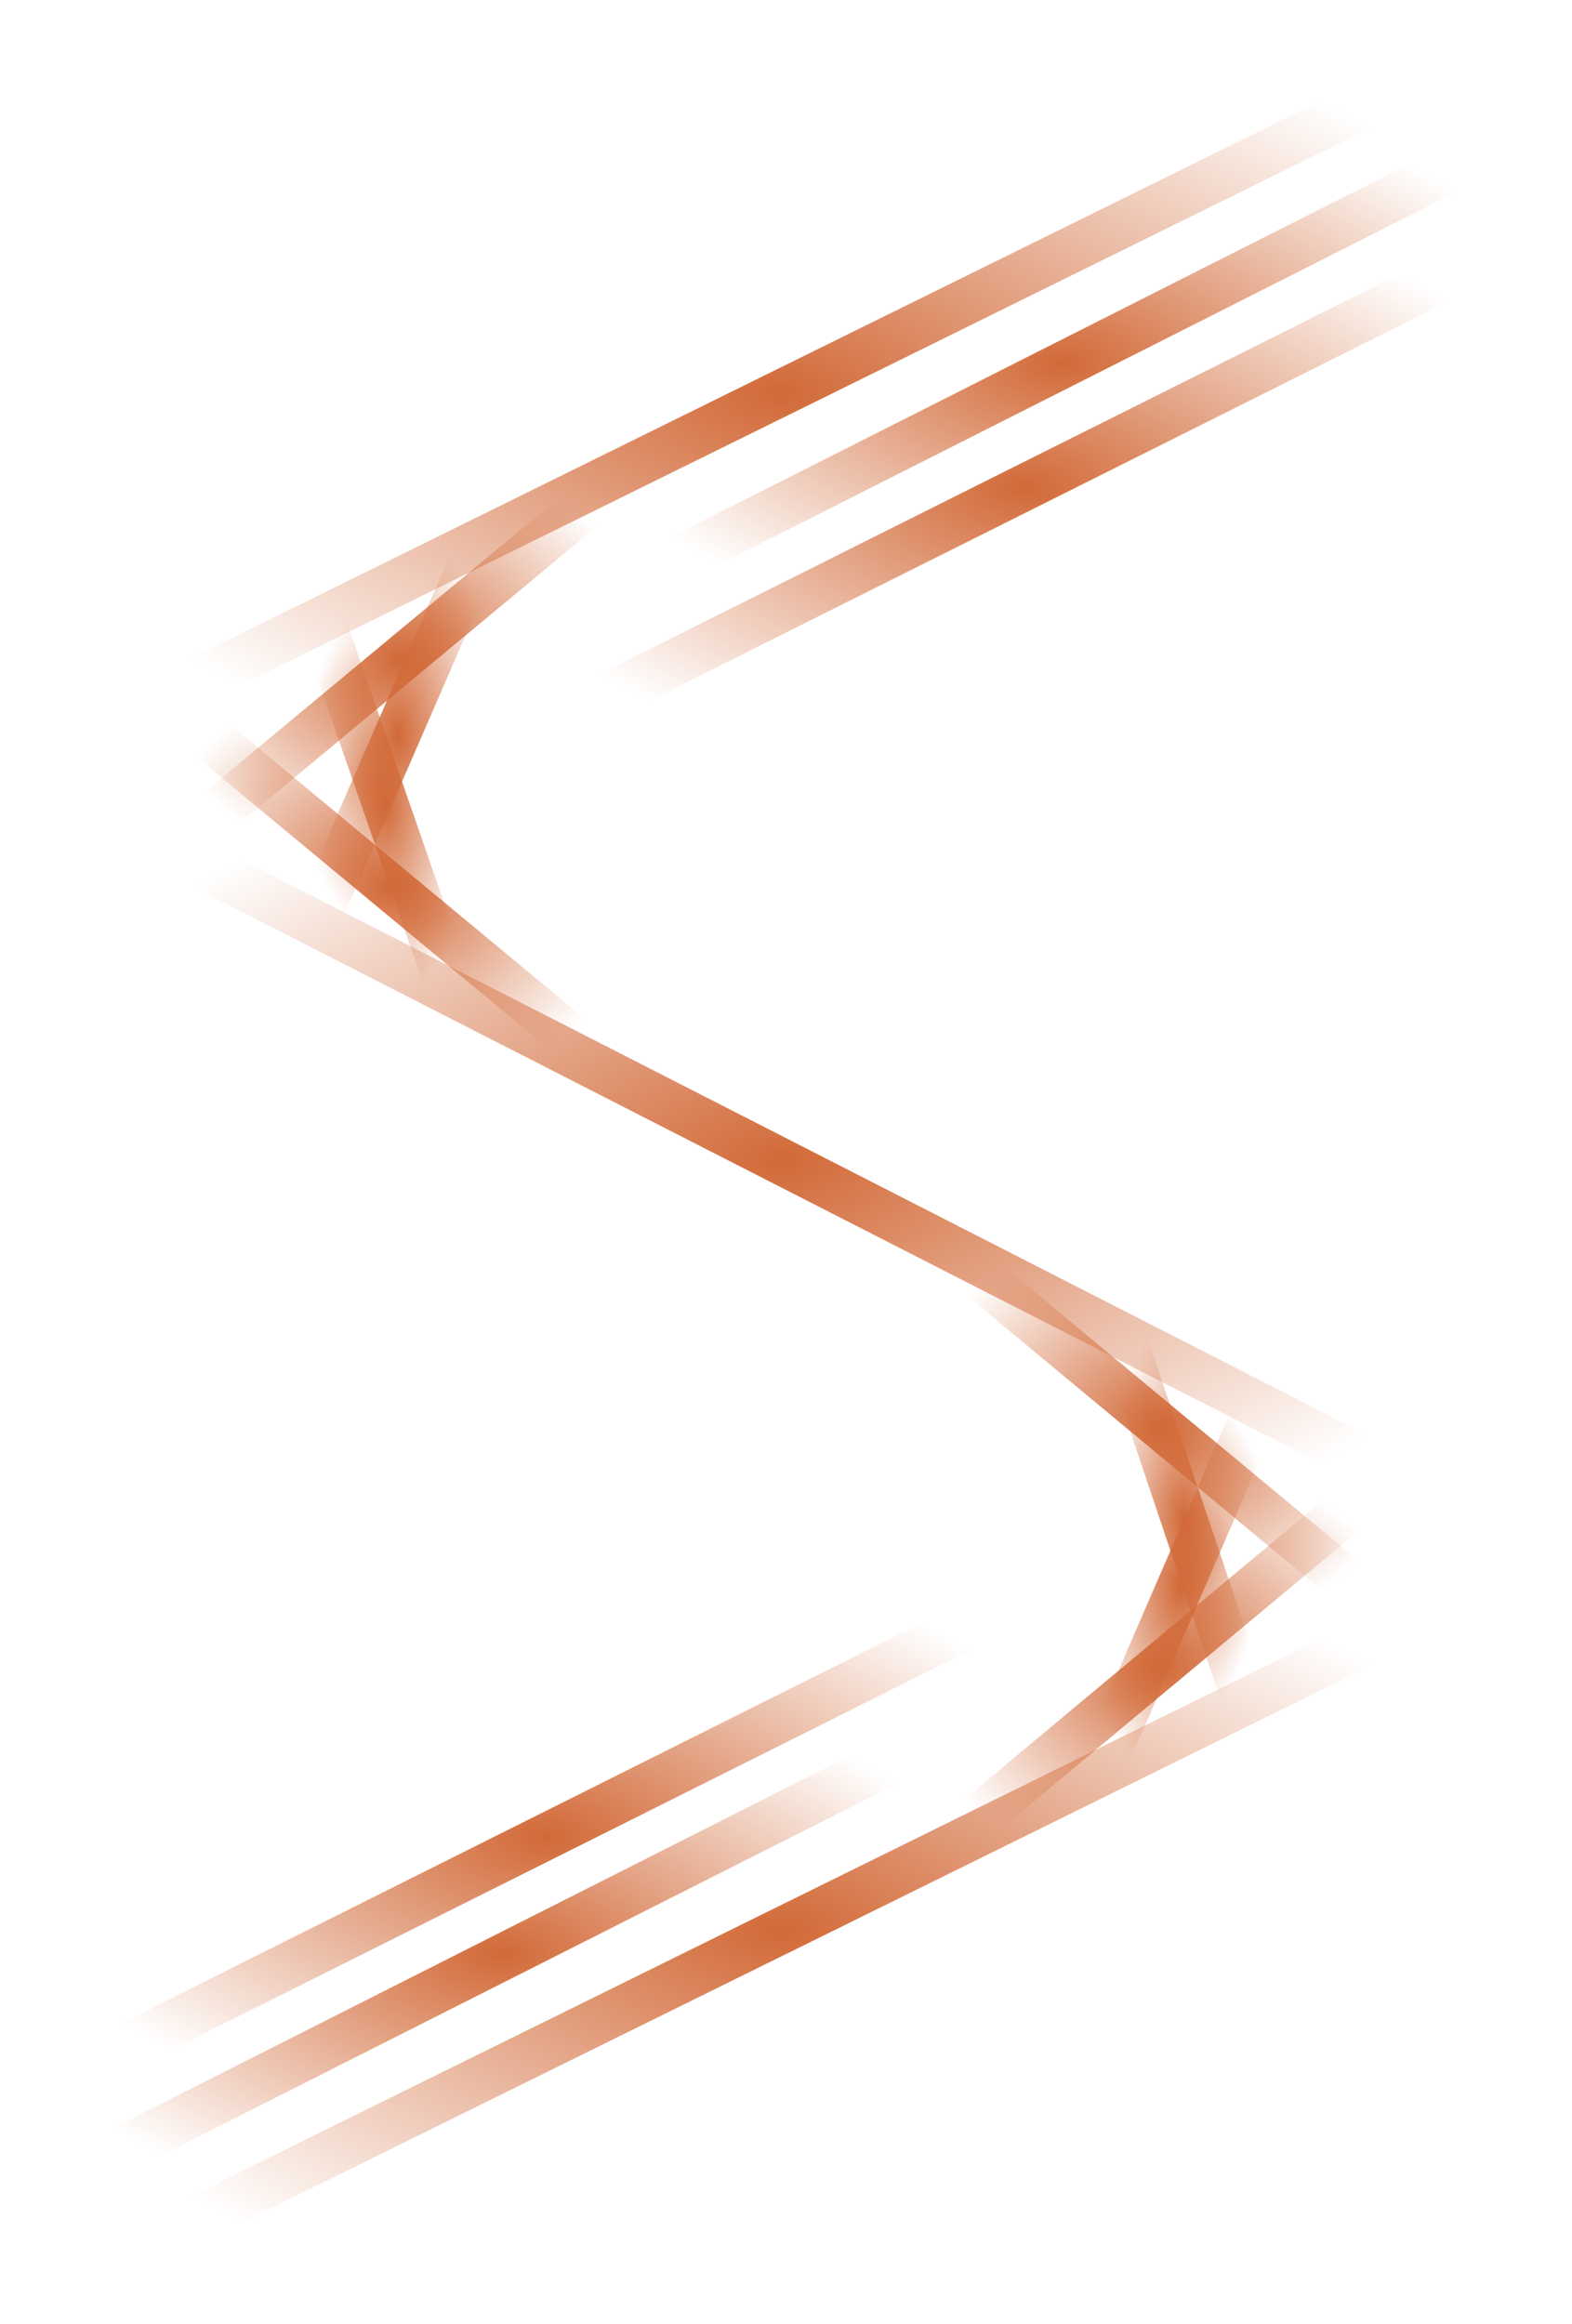 <?xml version="1.0" encoding="UTF-8" standalone="no"?>
<svg
   width="27.053mm"
   height="39.979mm"
   viewBox="0 0 27.053 39.979"
   version="1.1"
   id="svg2740"
   sodipodi:docname="logo-night-gotham.svg"
   inkscape:export-filename="final_white.png"
   inkscape:export-xdpi="96"
   inkscape:export-ydpi="96"
   inkscape:version="1.2.2 (b0a8486541, 2022-12-01)"
   xmlns:inkscape="http://www.inkscape.org/namespaces/inkscape"
   xmlns:sodipodi="http://sodipodi.sourceforge.net/DTD/sodipodi-0.dtd"
   xmlns:xlink="http://www.w3.org/1999/xlink"
   xmlns="http://www.w3.org/2000/svg"
   xmlns:svg="http://www.w3.org/2000/svg">
  <sodipodi:namedview
     id="namedview2742"
     pagecolor="#ffffff"
     bordercolor="#999999"
     borderopacity="1"
     inkscape:showpageshadow="0"
     inkscape:pageopacity="0"
     inkscape:pagecheckerboard="0"
     inkscape:deskcolor="#d1d1d1"
     inkscape:document-units="mm"
     showgrid="false"
     inkscape:zoom="3.57374"
     inkscape:cx="38.055371"
     inkscape:cy="79.748387"
     inkscape:window-width="1356"
     inkscape:window-height="726"
     inkscape:window-x="0"
     inkscape:window-y="0"
     inkscape:window-maximized="1"
     inkscape:current-layer="layer1" />
  <defs
     id="defs2737">
    <linearGradient
       inkscape:collect="always"
       id="linearGradient22317">
      <stop
         style="stop-color:#d26937;stop-opacity:1;"
         offset="0"
         id="stop22313" />
      <stop
         style="stop-color:#d26937;stop-opacity:0;"
         offset="1"
         id="stop22315" />
    </linearGradient>
    <linearGradient
       id="linearGradient1955"
       inkscape:swatch="solid">
      <stop
         style="stop-color:#1b006a;stop-opacity:1;"
         offset="0"
         id="stop1953" />
    </linearGradient>
    <radialGradient
       inkscape:collect="always"
       xlink:href="#linearGradient22317"
       id="radialGradient22319"
       cx="100.373"
       cy="77.502"
       fx="100.373"
       fy="77.502"
       r="8.783"
       gradientTransform="matrix(1,0,0,0.527,0,36.624)"
       gradientUnits="userSpaceOnUse" />
    <radialGradient
       inkscape:collect="always"
       xlink:href="#linearGradient22317"
       id="radialGradient22321"
       cx="99.736"
       cy="79.6"
       fx="99.736"
       fy="79.6"
       r="9.544"
       gradientTransform="matrix(1,0,0,0.521,0,38.138)"
       gradientUnits="userSpaceOnUse" />
    <radialGradient
       inkscape:collect="always"
       xlink:href="#linearGradient22317"
       id="radialGradient22323"
       cx="90.748"
       cy="104.888"
       fx="90.748"
       fy="104.888"
       r="8.783"
       gradientTransform="matrix(1,0,0,0.527,0,49.564)"
       gradientUnits="userSpaceOnUse" />
    <radialGradient
       inkscape:collect="always"
       xlink:href="#linearGradient22317"
       id="radialGradient22325"
       cx="91.506"
       cy="102.81"
       fx="91.506"
       fy="102.81"
       r="9.544"
       gradientTransform="matrix(1,0,0,0.521,0,49.258)"
       gradientUnits="userSpaceOnUse" />
    <radialGradient
       inkscape:collect="always"
       xlink:href="#linearGradient22317"
       id="radialGradient22327"
       cx="102.409"
       cy="98.497"
       fx="102.409"
       fy="98.497"
       r="1.726"
       gradientTransform="matrix(1,0,0,2.009,0,-99.361)"
       gradientUnits="userSpaceOnUse" />
    <radialGradient
       inkscape:collect="always"
       xlink:href="#linearGradient22317"
       id="radialGradient22329"
       cx="102.461"
       cy="97.32"
       fx="102.461"
       fy="97.32"
       r="1.435"
       gradientTransform="matrix(1,0,0,2.426,0,-138.741)"
       gradientUnits="userSpaceOnUse" />
    <radialGradient
       inkscape:collect="always"
       xlink:href="#linearGradient22317"
       id="radialGradient22331"
       cx="88.728"
       cy="85.056"
       fx="88.728"
       fy="85.056"
       r="1.479"
       gradientTransform="matrix(1,0,0,2.377,0,-117.156)"
       gradientUnits="userSpaceOnUse" />
    <radialGradient
       inkscape:collect="always"
       xlink:href="#linearGradient22317"
       id="radialGradient22333"
       cx="88.94"
       cy="83.839"
       fx="88.94"
       fy="83.839"
       r="1.789"
       gradientTransform="matrix(1,0,0,2.012,0,-84.824)"
       gradientUnits="userSpaceOnUse" />
    <radialGradient
       inkscape:collect="always"
       xlink:href="#linearGradient22317"
       id="radialGradient22335"
       cx="102.078"
       cy="95.768"
       fx="102.078"
       fy="95.768"
       r="4.306"
       gradientTransform="matrix(1,0,0,0.846,0,14.785)"
       gradientUnits="userSpaceOnUse" />
    <radialGradient
       inkscape:collect="always"
       xlink:href="#linearGradient22317"
       id="radialGradient22337"
       cx="88.811"
       cy="86.487"
       fx="88.811"
       fy="86.487"
       r="4.276"
       gradientTransform="matrix(1,0,0,0.845,0,13.39)"
       gradientUnits="userSpaceOnUse" />
    <radialGradient
       inkscape:collect="always"
       xlink:href="#linearGradient22317"
       id="radialGradient22339"
       cx="88.986"
       cy="82.566"
       fx="88.986"
       fy="82.566"
       r="4.308"
       gradientTransform="matrix(1,0,0,0.846,0,12.716)"
       gradientUnits="userSpaceOnUse" />
    <radialGradient
       inkscape:collect="always"
       xlink:href="#linearGradient22317"
       id="radialGradient22341"
       cx="102.105"
       cy="99.846"
       fx="102.105"
       fy="99.846"
       r="4.335"
       gradientTransform="matrix(1,0,0,0.849,0,15.119)"
       gradientUnits="userSpaceOnUse" />
    <radialGradient
       inkscape:collect="always"
       xlink:href="#linearGradient22317"
       id="radialGradient22343"
       cx="95.538"
       cy="91.203"
       fx="95.538"
       fy="91.203"
       r="13.553"
       gradientTransform="matrix(1,0,0,0.525,0,43.312)"
       gradientUnits="userSpaceOnUse" />
    <radialGradient
       inkscape:collect="always"
       xlink:href="#linearGradient22317"
       id="radialGradient22345"
       cx="95.537"
       cy="104.437"
       fx="95.537"
       fy="104.437"
       r="13.568"
       gradientTransform="matrix(1,0,0,0.508,0,51.379)"
       gradientUnits="userSpaceOnUse" />
    <radialGradient
       inkscape:collect="always"
       xlink:href="#linearGradient22317"
       id="radialGradient22347"
       cx="95.537"
       cy="77.978"
       fx="95.537"
       fy="77.978"
       r="13.568"
       gradientTransform="matrix(1,0,0,0.508,0,38.363)"
       gradientUnits="userSpaceOnUse" />
  </defs>
  <g
     inkscape:label="Layer 1"
     inkscape:groupmode="layer"
     id="layer1"
     transform="translate(-82.095,-71.218)">
    <path
       style="fill:#280b0b;fill-opacity:1;stroke:url(#radialGradient22347);stroke-width:0.794;stroke-linecap:round;stroke-linejoin:round;stroke-miterlimit:1;stroke-dasharray:none;stroke-opacity:1"
       d="m 108.707,71.483 -26.341,12.992"
       id="path1872" />
    <path
       style="fill:#280b0b;fill-opacity:1;stroke:url(#radialGradient22345);stroke-width:0.794;stroke-linecap:round;stroke-miterlimit:1;stroke-dasharray:none;stroke-opacity:1"
       d="M 108.707,97.941 82.366,110.933"
       id="path1874" />
    <path
       style="fill:#280b0b;fill-opacity:1;stroke:url(#radialGradient22343);stroke-width:0.794;stroke-linecap:round;stroke-miterlimit:1;stroke-dasharray:none;stroke-opacity:1"
       d="m 108.694,97.922 -13.156,-6.72 -13.156,-6.72"
       id="path1876"
       sodipodi:nodetypes="ccc" />
    <path
       style="fill:#280b0b;fill-opacity:1;stroke:url(#radialGradient22341);stroke-width:0.794;stroke-linecap:round;stroke-linejoin:round;stroke-miterlimit:1;stroke-dasharray:none;stroke-opacity:1"
       d="m 98.167,103.127 7.877,-6.564"
       id="path1878"
       sodipodi:nodetypes="cc" />
    <path
       style="fill:#280b0b;fill-opacity:1;stroke:url(#radialGradient22339);stroke-width:0.794;stroke-linecap:round;stroke-linejoin:round;stroke-miterlimit:1;stroke-dasharray:none;stroke-opacity:1"
       d="m 85.075,85.813 7.822,-6.495"
       id="path1880"
       sodipodi:nodetypes="cc" />
    <path
       style="fill:#280b0b;fill-opacity:1;stroke:url(#radialGradient22337);stroke-width:0.794;stroke-linecap:round;stroke-linejoin:round;stroke-miterlimit:1;stroke-dasharray:none;stroke-opacity:1"
       d="m 84.932,83.27 7.758,6.434"
       id="path1882"
       sodipodi:nodetypes="cc" />
    <path
       style="fill:#280b0b;fill-opacity:1;stroke:url(#radialGradient22335);stroke-width:0.794;stroke-linecap:round;stroke-linejoin:round;stroke-miterlimit:1;stroke-dasharray:none;stroke-opacity:1"
       d="m 98.169,92.523 7.819,6.49"
       id="path1884"
       sodipodi:nodetypes="cc" />
    <path
       style="fill:#280b0b;fill-opacity:1;stroke:url(#radialGradient22333);stroke-width:0.794;stroke-linecap:round;stroke-linejoin:round;stroke-miterlimit:1;stroke-dasharray:none;stroke-opacity:1"
       d="m 87.548,87.041 2.785,-6.405"
       id="path1886"
       sodipodi:nodetypes="cc" />
    <path
       style="fill:#280b0b;fill-opacity:1;stroke:url(#radialGradient22331);stroke-width:0.794;stroke-linecap:round;stroke-linejoin:round;stroke-miterlimit:1;stroke-dasharray:none;stroke-opacity:1"
       d="m 89.811,88.175 -2.164,-6.238"
       id="path1888"
       sodipodi:nodetypes="cc" />
    <path
       style="fill:#280b0b;fill-opacity:1;stroke:url(#radialGradient22329);stroke-width:0.794;stroke-linecap:round;stroke-linejoin:round;stroke-miterlimit:1;stroke-dasharray:none;stroke-opacity:1"
       d="m 103.5,100.405 -2.077,-6.17"
       id="path1890"
       sodipodi:nodetypes="cc" />
    <path
       style="fill:#280b0b;fill-opacity:1;stroke:url(#radialGradient22327);stroke-width:0.794;stroke-linecap:round;stroke-linejoin:round;stroke-miterlimit:1;stroke-dasharray:none;stroke-opacity:1"
       d="m 101.08,101.568 2.659,-6.142"
       id="path1892"
       sodipodi:nodetypes="cc" />
    <path
       style="fill:#280b0b;fill-opacity:1;stroke:url(#radialGradient22325);stroke-width:0.794;stroke-linecap:round;stroke-linejoin:round;stroke-miterlimit:1;stroke-dasharray:none;stroke-opacity:1"
       d="M 100.653,98.236 82.359,107.384"
       id="path3626"
       sodipodi:nodetypes="cc" />
    <path
       style="fill:#280b0b;fill-opacity:1;stroke:url(#radialGradient22323);stroke-width:0.794;stroke-linecap:round;stroke-linejoin:round;stroke-miterlimit:1;stroke-dasharray:none;stroke-opacity:1"
       d="m 99.134,100.652 -16.773,8.472"
       id="path3628"
       sodipodi:nodetypes="cc" />
    <path
       style="fill:#280b0b;fill-opacity:1;stroke:url(#radialGradient22321);stroke-width:0.794;stroke-linecap:round;stroke-linejoin:round;stroke-miterlimit:1;stroke-dasharray:none;stroke-opacity:1"
       d="m 108.883,75.025 -18.294,9.149"
       id="path3630"
       sodipodi:nodetypes="cc" />
    <path
       style="fill:#280b0b;fill-opacity:1;stroke:url(#radialGradient22319);stroke-width:0.794;stroke-linecap:round;stroke-linejoin:round;stroke-miterlimit:1;stroke-dasharray:none;stroke-opacity:1"
       d="m 108.76,73.266 -16.773,8.472"
       id="path3632"
       sodipodi:nodetypes="cc" />
  </g>
</svg>
